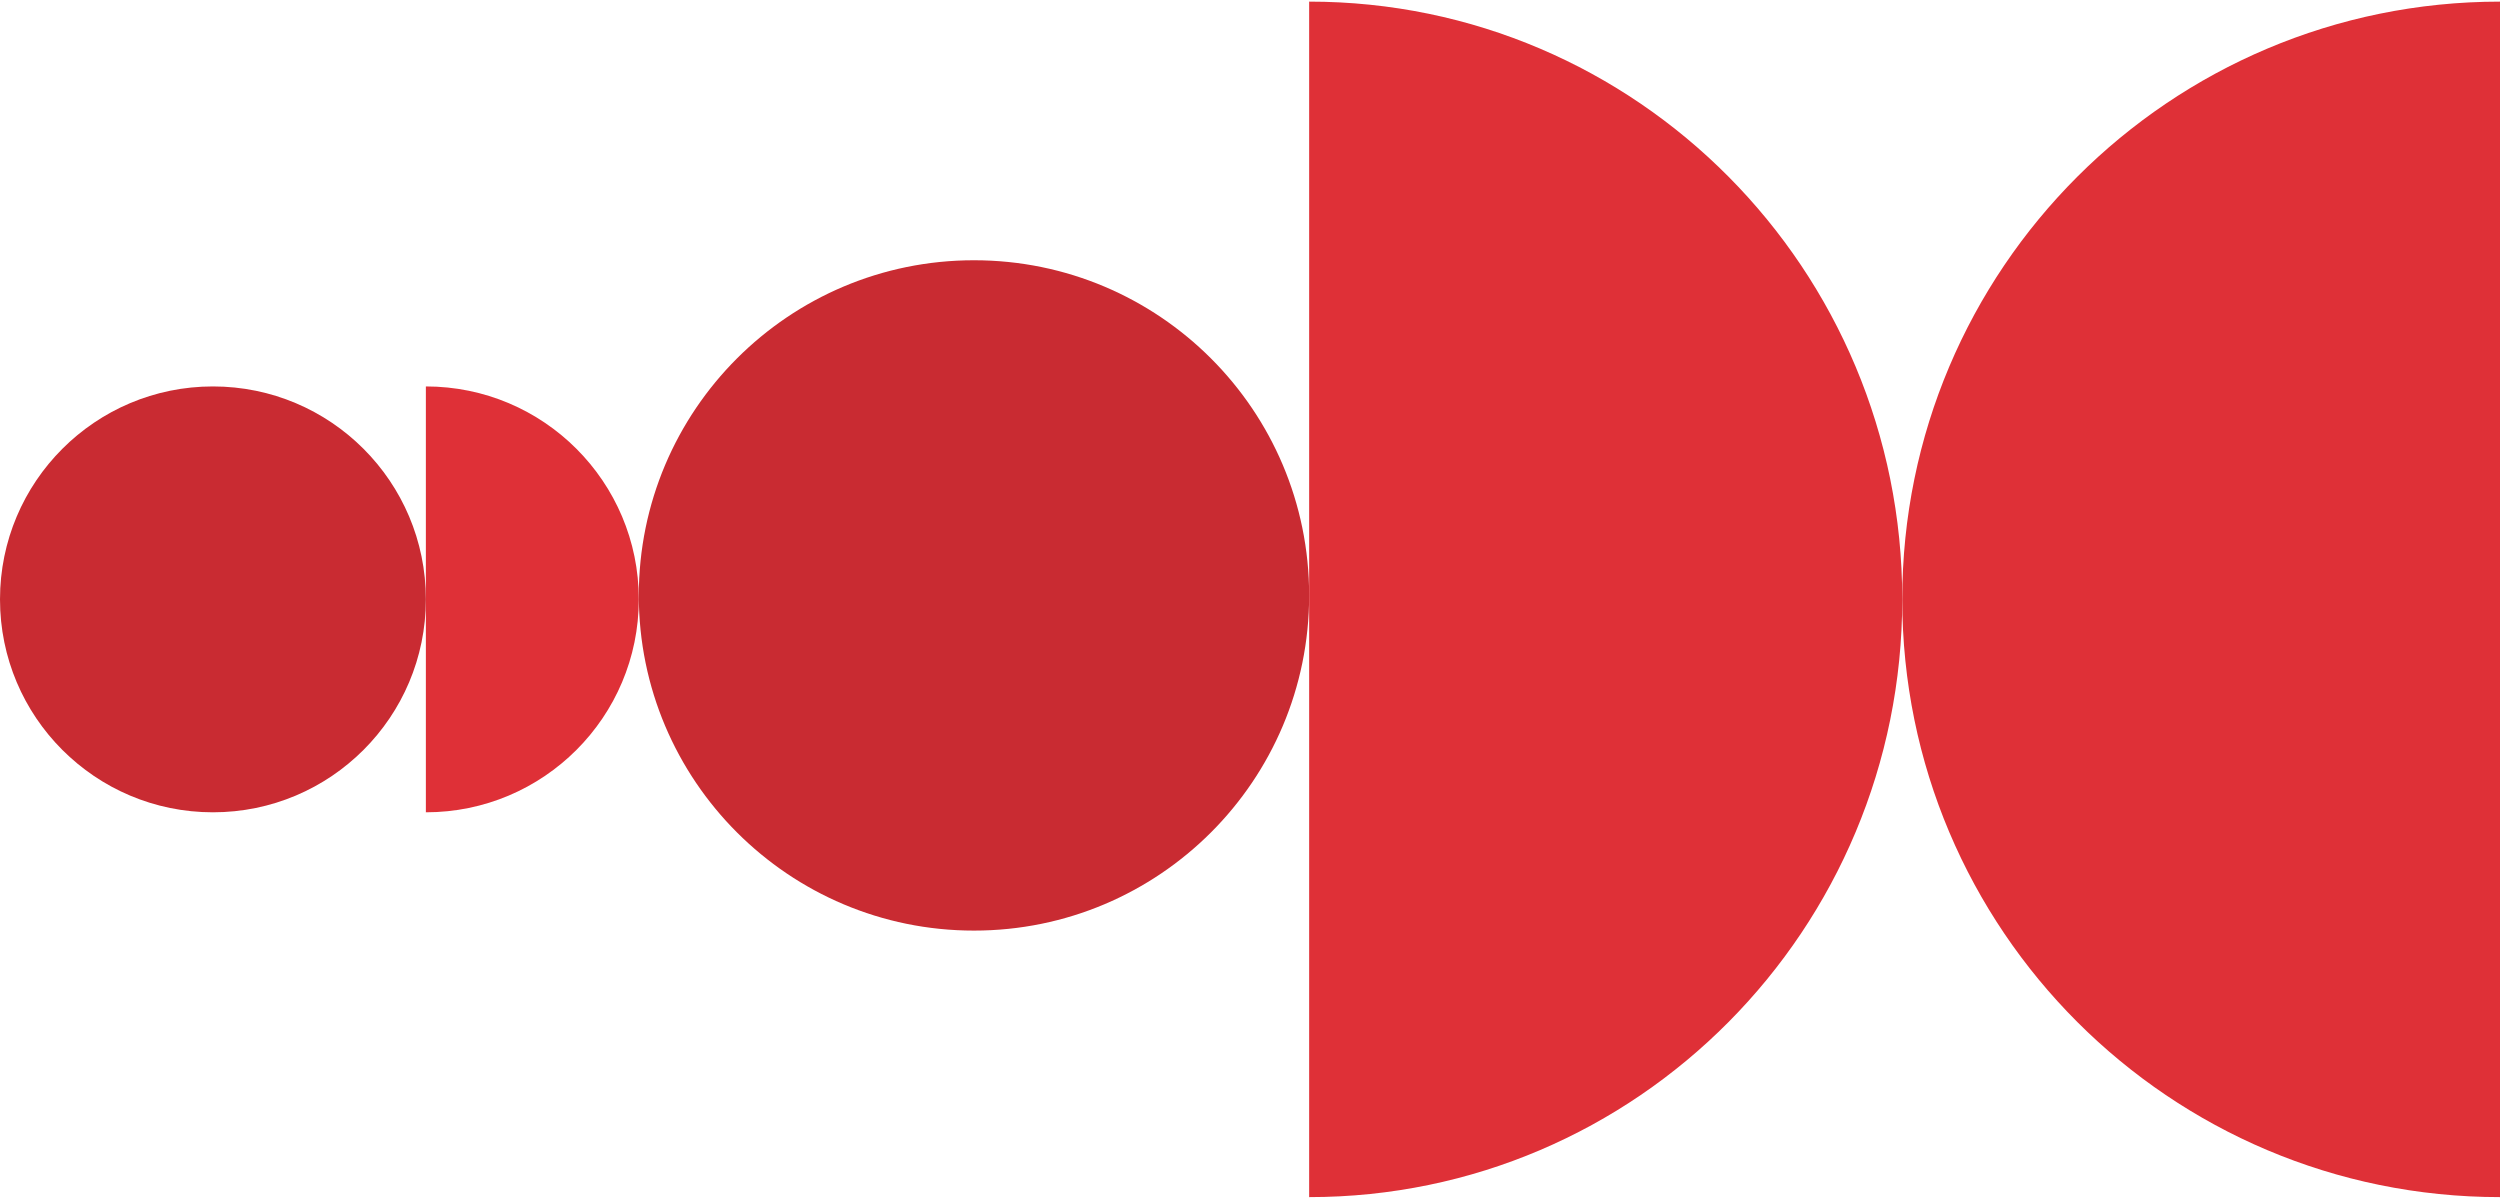 <svg width="317" height="152" viewBox="0 0 317 152" fill="none" xmlns="http://www.w3.org/2000/svg">
<path d="M317 151.794C275.141 151.794 241.206 117.859 241.206 76C241.206 34.141 275.141 0.206 317 0.206V151.794Z" fill="#DF3037"/>
<path d="M166 0.206C207.535 0.206 241.206 34.141 241.206 76C241.206 117.859 207.535 151.794 166 151.794L166 0.206Z" fill="#DF3037"/>
<path d="M54 49C68.912 49 81 61.089 81 76C81 90.912 68.912 103 54 103L54 49Z" fill="#DF3037"/>
<circle cx="123.5" cy="75.5" r="42.5" fill="#C92B32"/>
<circle cx="27" cy="76" r="27" fill="#C92B32"/>
</svg>
